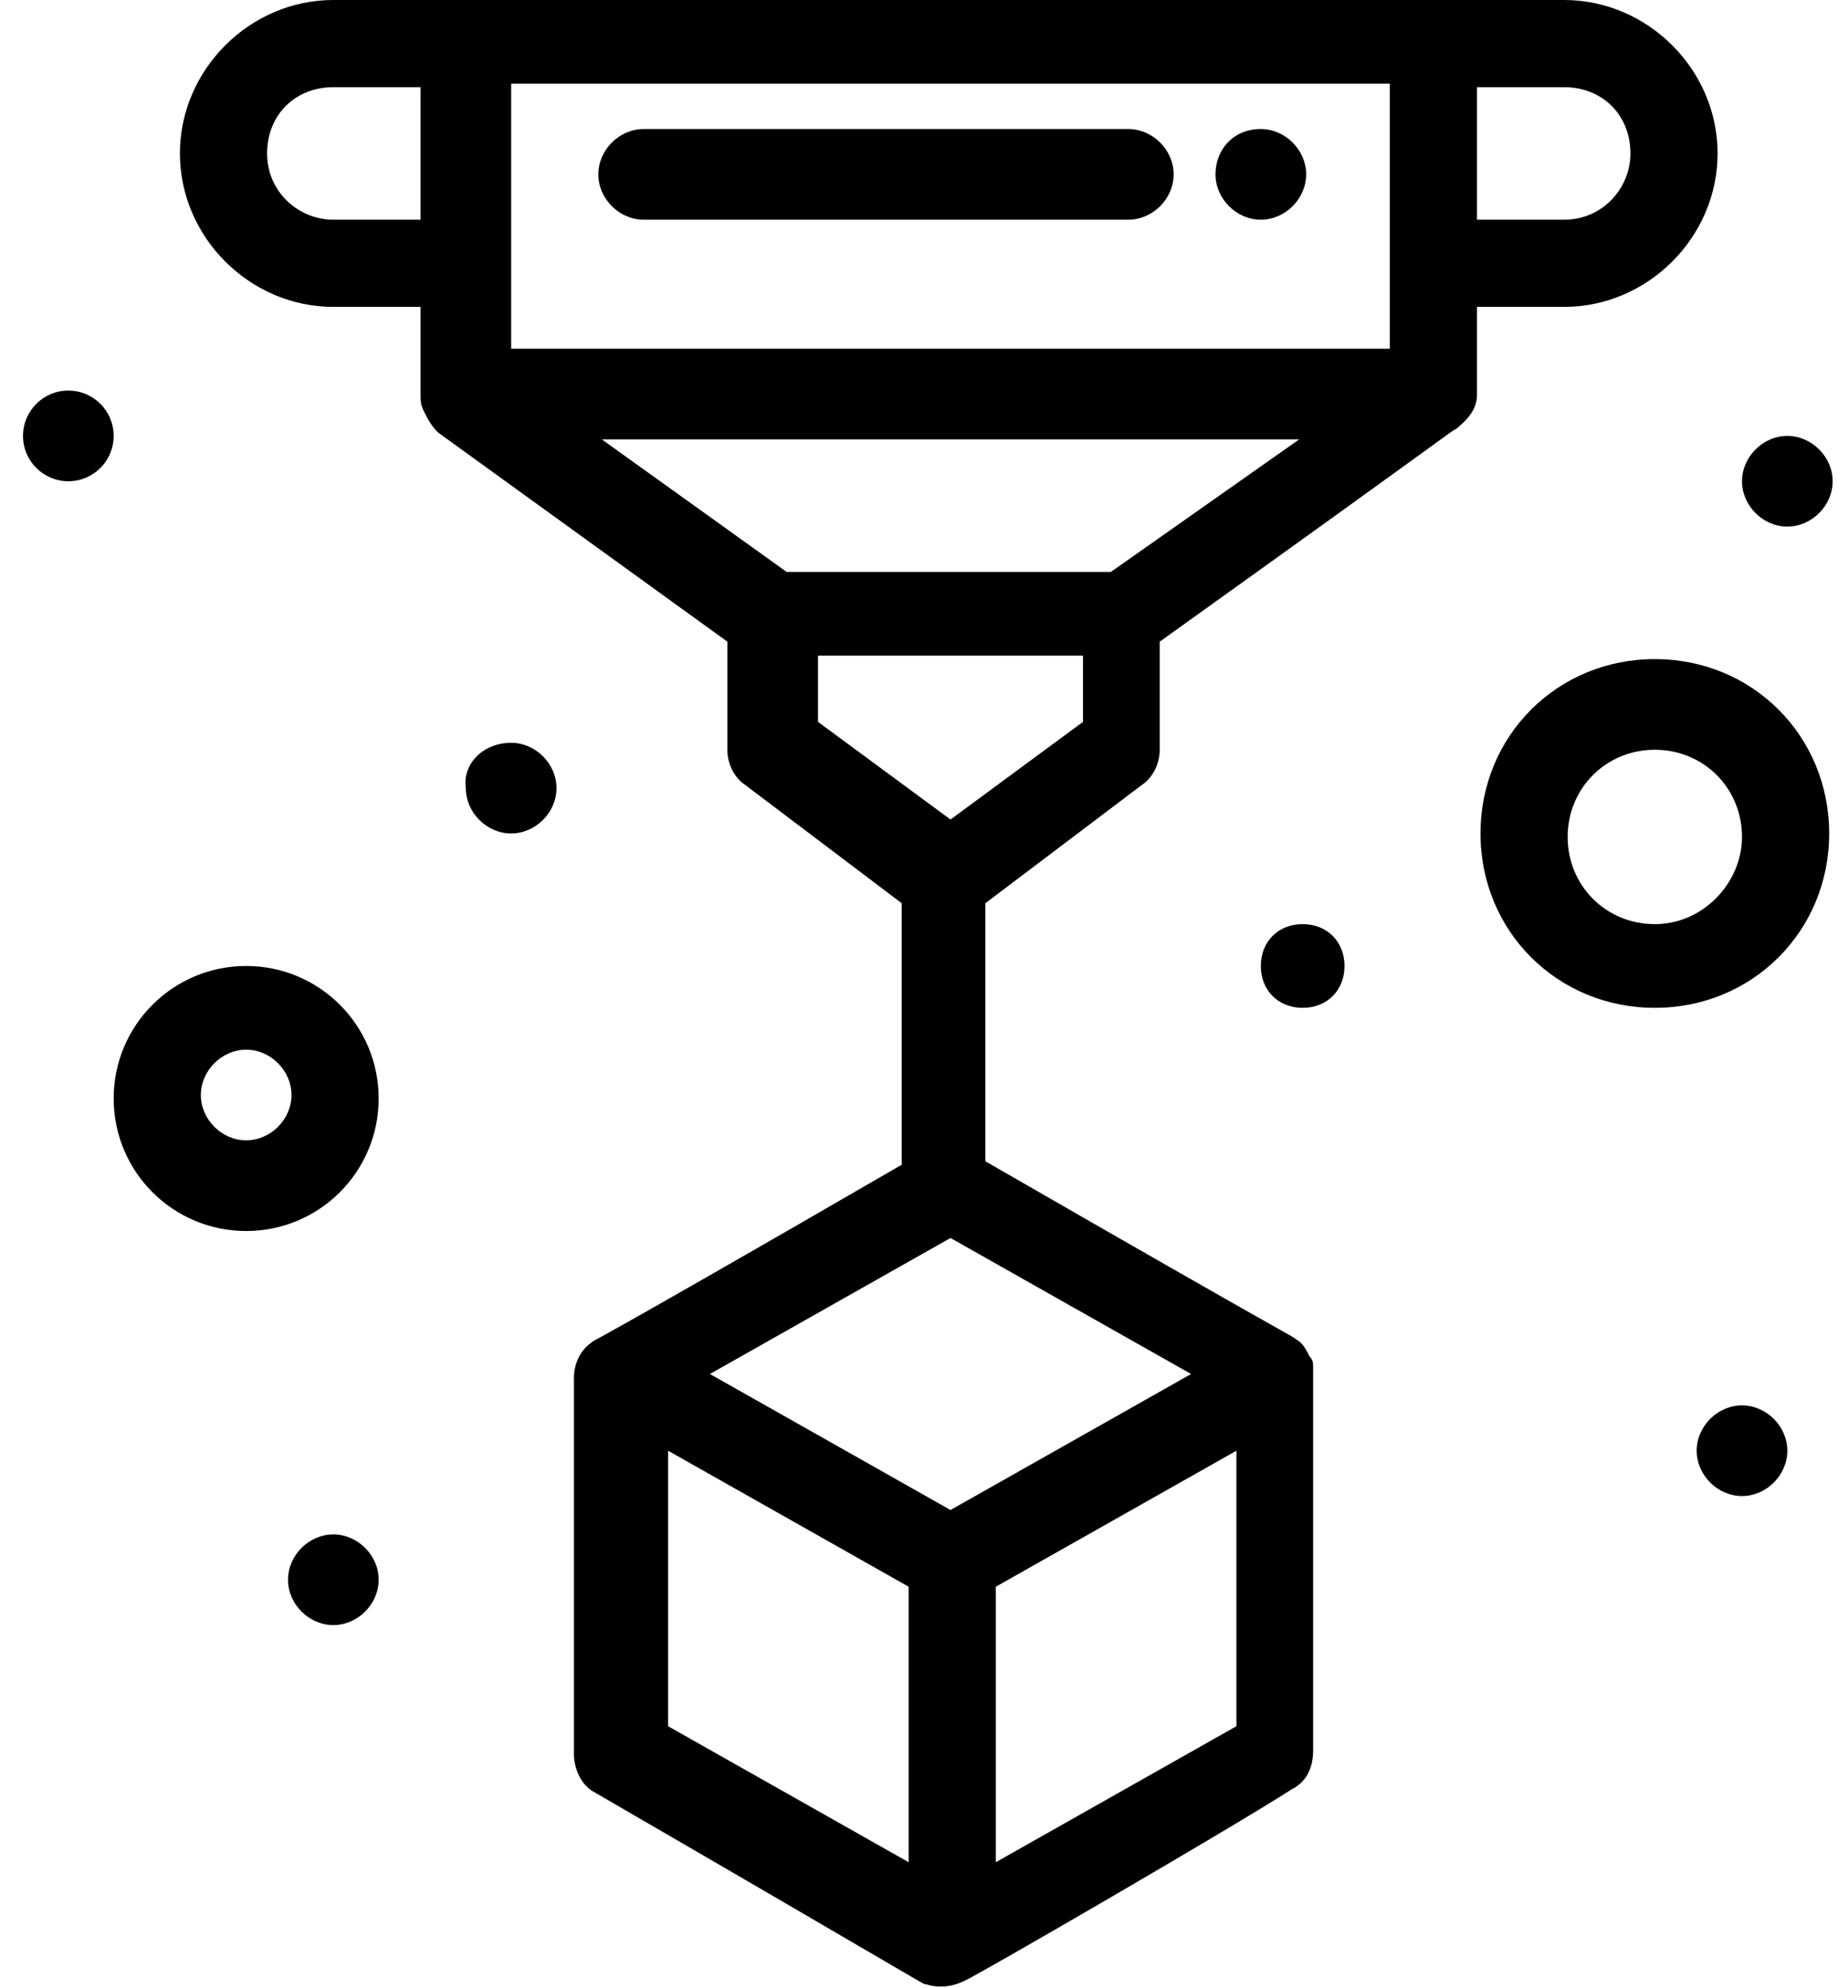 <svg width="53" height="57" viewBox="0 0 53 57" fill="none" xmlns="http://www.w3.org/2000/svg">
<path d="M42.36 11.3V8.8H44.86C47.26 8.8 49.26 6.8 49.26 4.4C49.26 2 47.26 0 44.86 0C38.76 0 13.06 0 9.56 0C7.16 0 5.16 2 5.16 4.4C5.16 6.8 7.16 8.8 9.56 8.8H12.06V11.3C12.06 11.5 12.06 11.6 12.16 11.8C12.26 12 12.36 12.2 12.56 12.4L20.86 18.4V21.5C20.86 21.9 21.06 22.3 21.36 22.5L25.86 25.9V33.4C16.36 38.9 17.06 38.4 16.96 38.5C16.66 38.7 16.46 39.1 16.46 39.5V50.3C16.46 50.7 16.66 51.2 17.06 51.4C27.06 57.2 26.46 56.9 26.56 56.9C26.86 57 27.26 57 27.66 56.8C27.76 56.8 35.36 52.4 37.06 51.3C37.46 51.1 37.66 50.7 37.66 50.2C37.66 38.8 37.66 39.4 37.66 39.2C37.66 39.1 37.66 39 37.56 38.9C37.46 38.7 37.36 38.5 37.16 38.4C37.06 38.3 37.46 38.6 28.26 33.3V25.9L32.76 22.5C33.06 22.3 33.26 21.9 33.26 21.5V18.4C42.06 12.1 41.56 12.4 41.76 12.3C42.26 11.9 42.36 11.6 42.36 11.3ZM46.76 4.4C46.76 5.4 45.96 6.3 44.86 6.3H42.36V2.5H44.86C45.96 2.5 46.76 3.3 46.76 4.4ZM39.86 10H14.66C14.66 9.3 14.66 4.3 14.66 2.4H39.86C39.86 3.6 39.86 8 39.86 10ZM9.56 6.3C8.56 6.3 7.66 5.5 7.66 4.4C7.66 3.3 8.46 2.5 9.56 2.5H12.06V6.3H9.56ZM27.26 43.3L20.36 39.4L27.26 35.5L34.16 39.4L27.26 43.3ZM19.16 41.6L26.06 45.5V53.4L19.16 49.5V41.6ZM28.56 53.4V45.5L35.46 41.6V49.5L28.56 53.4ZM31.06 20.7L27.26 23.5L23.46 20.7V18.8H31.06V20.7ZM31.86 16.4H22.56L17.26 12.6H37.26L31.86 16.4Z" fill="black"/>
<path d="M18.46 6.3H32.36C33.06 6.3 33.66 5.7 33.66 5C33.66 4.3 33.06 3.7 32.36 3.7H18.46C17.76 3.7 17.16 4.3 17.16 5C17.16 5.7 17.76 6.3 18.46 6.3Z" fill="black"/>
<path d="M36.16 3.7C36.86 3.7 37.46 4.3 37.46 5C37.46 5.7 36.86 6.3 36.16 6.3C35.46 6.3 34.86 5.7 34.86 5C34.86 4.3 35.36 3.7 36.16 3.7Z" fill="black"/>
<path d="M51.26 12.5C51.96 12.5 52.56 13.1 52.56 13.8C52.56 14.5 51.96 15.1 51.26 15.1C50.56 15.1 49.96 14.5 49.96 13.8C49.96 13.1 50.56 12.5 51.26 12.5Z" fill="black"/>
<path d="M37.36 26.5C38.06 26.5 38.56 27 38.56 27.7C38.56 28.4 38.06 28.9 37.36 28.9C36.66 28.9 36.16 28.4 36.16 27.7C36.16 27 36.66 26.5 37.36 26.5Z" fill="black"/>
<path d="M49.96 40.3C50.66 40.3 51.26 40.9 51.26 41.6C51.26 42.3 50.66 42.9 49.96 42.9C49.26 42.9 48.66 42.3 48.66 41.6C48.66 40.9 49.26 40.3 49.96 40.3Z" fill="black"/>
<path d="M9.56 44C10.26 44 10.86 44.6 10.86 45.3C10.86 46 10.26 46.6 9.56 46.6C8.86 46.6 8.26 46 8.26 45.3C8.26 44.6 8.86 44 9.56 44Z" fill="black"/>
<path d="M14.66 21.3C15.36 21.3 15.96 21.9 15.96 22.6C15.96 23.3 15.36 23.9 14.66 23.9C13.96 23.9 13.36 23.3 13.36 22.6C13.26 21.9 13.86 21.3 14.66 21.3Z" fill="black"/>
<path d="M1.96 13.8C2.678 13.8 3.26 13.218 3.26 12.5C3.26 11.782 2.678 11.2 1.96 11.2C1.242 11.2 0.66 11.782 0.66 12.5C0.66 13.218 1.242 13.8 1.96 13.8Z" fill="black"/>
<path d="M7.06 27.7C4.96 27.7 3.26 29.4 3.26 31.5C3.26 33.6 4.96 35.3 7.06 35.3C9.16 35.3 10.86 33.6 10.86 31.5C10.86 29.4 9.16 27.7 7.06 27.7ZM7.06 32.7C6.36 32.7 5.76 32.1 5.76 31.4C5.76 30.7 6.36 30.1 7.06 30.1C7.76 30.1 8.36 30.7 8.36 31.4C8.36 32.1 7.76 32.7 7.06 32.7Z" fill="black"/>
<path d="M47.46 18.9C44.66 18.9 42.46 21.1 42.46 23.9C42.46 26.7 44.66 28.9 47.46 28.9C50.26 28.9 52.46 26.7 52.46 23.9C52.46 21.1 50.26 18.9 47.46 18.9ZM47.46 26.5C46.06 26.5 44.96 25.4 44.96 24C44.96 22.6 46.06 21.5 47.46 21.5C48.86 21.5 49.96 22.6 49.96 24C49.96 25.3 48.86 26.5 47.46 26.5Z" fill="black"/>
</svg>
